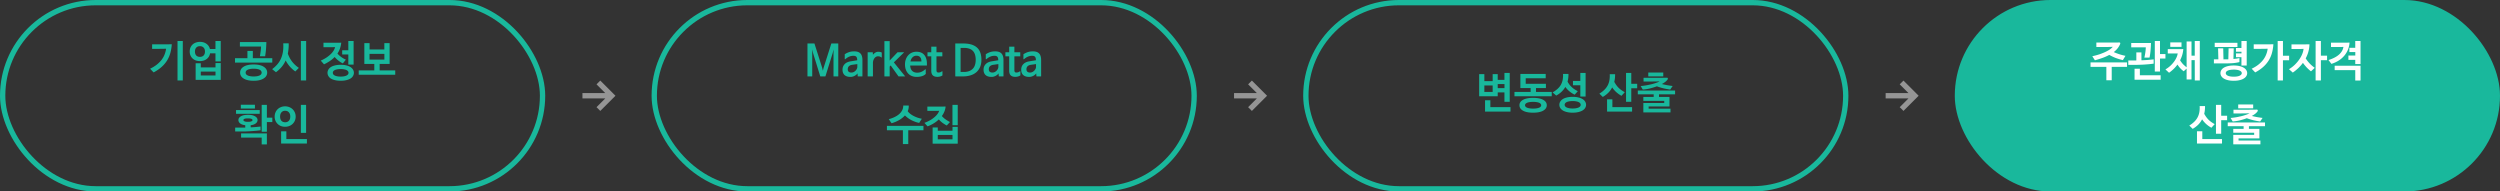 <svg width="940" height="72" viewBox="0 0 940 72" fill="none" xmlns="http://www.w3.org/2000/svg">
    <rect x="0" y="0" width="940" height="72" fill="#333333" stroke="none"/>
    <rect x="1" y="1" width="203" height="70" rx="35" stroke="#19B89C" stroke-width="2"/>
    <path d="M66.749 15.424h1.984v14.832h-1.984V15.424zM56.429 25.84c1.003-.48 1.861-1.008 2.576-1.584.725-.587 1.328-1.2 1.808-1.84.48-.65.848-1.323 1.104-2.016a8.762 8.762 0 0 0 .528-2.08c-1.184.032-2.368.048-3.552.048h-1.696v-1.696h4.848c.79 0 1.637-.01 2.544-.032a16.274 16.274 0 0 1-.528 3.248 10.913 10.913 0 0 1-1.232 2.848 11.267 11.267 0 0 1-2.064 2.432c-.832.747-1.835 1.435-3.008 2.064l-1.328-1.392zm22.506-7.424h2.08v-2.992h1.984v7.664h-1.984v-3.024h-2.032a3.507 3.507 0 0 1-.432 1.2 3.323 3.323 0 0 1-.816.912c-.331.256-.71.453-1.136.592a4.534 4.534 0 0 1-1.408.208 4.698 4.698 0 0 1-1.584-.256 3.712 3.712 0 0 1-1.216-.752 3.548 3.548 0 0 1-.784-1.136 3.888 3.888 0 0 1-.272-1.472c0-.533.09-1.019.272-1.456.192-.448.453-.832.784-1.152.341-.32.746-.565 1.216-.736a4.45 4.45 0 0 1 1.584-.272c.97 0 1.786.245 2.448.736a3.307 3.307 0 0 1 1.296 1.936zm4.064 11.616h-9.44v-6.24h1.936v1.552h5.536v-1.632h1.968v6.32zm-1.968-1.648v-1.456h-5.536v1.456h5.536zM75.175 17.36c-.587 0-1.046.181-1.376.544-.331.352-.496.843-.496 1.472 0 .64.165 1.136.496 1.488.33.341.789.512 1.376.512.586 0 1.045-.17 1.376-.512.341-.352.512-.848.512-1.488 0-.63-.171-1.12-.512-1.472-.331-.363-.79-.544-1.376-.544zm15.027-1.536h9.952a40.146 40.146 0 0 1-.16 2.976 32.186 32.186 0 0 1-.304 2.368h-1.968c.128-.757.23-1.43.304-2.016.075-.597.118-1.147.128-1.648h-7.952v-1.68zm4.864 3.328v2.736h7.312v1.648H88.362v-1.648h4.672v-2.736h2.032zm.304 5.088c1.632 0 2.886.283 3.76.848.886.555 1.328 1.29 1.328 2.208 0 .459-.112.875-.336 1.248-.224.373-.554.693-.992.96-.426.277-.954.49-1.584.64-.629.15-1.354.224-2.176.224-.821 0-1.552-.075-2.192-.224-.629-.15-1.162-.363-1.6-.64-.426-.267-.752-.587-.976-.96a2.47 2.47 0 0 1-.32-1.248c0-.917.438-1.653 1.312-2.208.886-.565 2.144-.848 3.776-.848zm0 1.6c-.565 0-1.04.043-1.424.128-.384.075-.693.181-.928.32a1.286 1.286 0 0 0-.512.464c-.096.17-.144.352-.144.544 0 .192.048.379.144.56.107.17.278.32.512.448.235.139.544.245.928.32.384.085.859.128 1.424.128.566 0 1.04-.043 1.424-.128.384-.075.694-.181.928-.32.235-.128.4-.277.496-.448.107-.181.16-.368.16-.56a1.01 1.01 0 0 0-.16-.544c-.096-.181-.261-.336-.496-.464-.234-.139-.544-.245-.928-.32-.384-.085-.858-.128-1.424-.128zm17.754-10.416h1.984v14.832h-1.984V15.424zm-9.36 11.728L102.324 26a12.338 12.338 0 0 0 1.824-1.664 8.526 8.526 0 0 0 1.392-2.08c.373-.779.645-1.653.816-2.624.171-.981.219-2.09.144-3.328h2.048c.021.715 0 1.392-.064 2.032-.053.64-.139 1.253-.256 1.84.416 1.152.96 2.16 1.632 3.024.672.864 1.509 1.637 2.512 2.32l-1.328 1.344a11.553 11.553 0 0 1-3.632-4.128 10.077 10.077 0 0 1-1.536 2.448 12 12 0 0 1-2.112 1.968zm24.9-6.672v-1.584h2.304v-3.472h1.984v8.864h-1.984V20.48h-2.304zm-.576 3.888c.832 0 1.557.08 2.176.24.618.15 1.136.363 1.552.64.416.267.725.587.928.96.213.363.32.752.32 1.168 0 .416-.107.805-.32 1.168-.203.373-.512.693-.928.96-.416.267-.934.475-1.552.624-.619.16-1.344.24-2.176.24-.832 0-1.558-.08-2.176-.24-.619-.15-1.136-.357-1.552-.624a2.679 2.679 0 0 1-.912-.96 2.353 2.353 0 0 1-.304-1.168c0-.416.101-.805.304-1.168.202-.373.506-.693.912-.96.416-.277.933-.49 1.552-.64.618-.16 1.344-.24 2.176-.24zm0 1.6c-.544 0-1.003.043-1.376.128-.374.075-.678.176-.912.304-.235.128-.406.277-.512.448-.096.17-.144.347-.144.528 0 .181.048.357.144.528.106.17.277.32.512.448.234.139.538.245.912.32.373.085.832.128 1.376.128.544 0 1.002-.043 1.376-.128.384-.075.688-.181.912-.32.234-.128.405-.277.512-.448a.99.99 0 0 0 .16-.528.99.99 0 0 0-.16-.528c-.107-.17-.278-.32-.512-.448-.224-.128-.528-.23-.912-.304-.374-.085-.832-.128-1.376-.128zm-6.464-9.888H126.136c.725 0 1.45-.01 2.176-.032a9.618 9.618 0 0 1-.496 2.24 8.833 8.833 0 0 1-.944 1.872c.448.49.949.933 1.504 1.328a9.781 9.781 0 0 0 1.68.944l-1.152 1.408a8.713 8.713 0 0 1-1.632-1.024 10.918 10.918 0 0 1-1.44-1.376 12.097 12.097 0 0 1-1.824 1.52c-.672.448-1.398.859-2.176 1.232l-1.232-1.408a13.624 13.624 0 0 0 2.192-1.168c.64-.437 1.184-.88 1.632-1.328.448-.448.8-.89 1.056-1.328.266-.448.432-.864.496-1.248-.448.021-.891.032-1.328.032h-3.024V16.08zm22.905 4.176h-5.584v2.16h5.584v-2.16zm-7.536 3.776v-7.808h1.968v2.384h5.552v-2.384h1.984v7.808h-3.744v2.432h5.856v1.648h-13.728v-1.648h5.856v-2.432h-3.744zM98.394 49.536V39.424h1.952v4.816h2.048v1.648h-2.048v3.648h-1.952zm-4.144-2.448v.8c.64-.032 1.275-.075 1.904-.128.63-.053 1.232-.117 1.808-.192v1.408c-.565.085-1.162.155-1.792.208-.629.053-1.274.101-1.936.144-.65.043-1.301.075-1.952.096-.64.01-1.253.016-1.84.016h-2.016v-1.456h2.864c.31 0 .619-.005.928-.016v-.88c-.842-.107-1.482-.336-1.92-.688-.437-.352-.656-.773-.656-1.264 0-.576.31-1.045.928-1.408.619-.373 1.51-.56 2.672-.56 1.152 0 2.038.187 2.656.56.63.363.944.832.944 1.408 0 .49-.224.912-.672 1.264-.448.352-1.088.581-1.92.688zm4.144 7.2v-2.544H90.65V50.16h9.696v4.128h-1.952zM88.746 42.8v-1.424h8.912V42.8h-8.912zm1.808-1.984v-1.44h5.296v1.44h-5.296zm4.4 4.336c0-.17-.128-.32-.384-.448s-.704-.192-1.344-.192c-.64 0-1.088.064-1.344.192-.245.128-.368.277-.368.448 0 .16.128.31.384.448.256.139.699.208 1.328.208.64 0 1.088-.07 1.344-.208.256-.139.384-.288.384-.448zm20.442 8.816H105.7v-4.576h1.968v2.896h7.728v1.68zm-.304-4h-1.968V39.424h1.968v10.544zm-11.824-6.112c0-.555.096-1.067.288-1.536a3.66 3.66 0 0 1 .8-1.216 3.671 3.671 0 0 1 1.248-.816 4.031 4.031 0 0 1 1.584-.304 4.15 4.15 0 0 1 1.6.304c.491.192.912.464 1.264.816.352.341.624.747.816 1.216.203.47.304.981.304 1.536 0 .533-.101 1.035-.304 1.504a3.577 3.577 0 0 1-.816 1.2 3.968 3.968 0 0 1-1.264.816 4.354 4.354 0 0 1-1.6.288 4.354 4.354 0 0 1-1.6-.288 3.82 3.82 0 0 1-1.232-.816 3.702 3.702 0 0 1-.8-1.2 3.933 3.933 0 0 1-.288-1.504zm2.048 0c0 .65.165 1.168.496 1.552.341.373.811.56 1.408.56.576 0 1.04-.187 1.392-.56.352-.384.528-.901.528-1.552 0-.693-.176-1.232-.528-1.616-.352-.395-.816-.592-1.392-.592-.587 0-1.051.197-1.392.592-.341.384-.512.923-.512 1.616z" fill="#19B89C"/>
    <path fill-rule="evenodd" clip-rule="evenodd" d="m227.586 35-3.293-3.293 1.414-1.414L231.414 36l-5.707 5.707-1.414-1.414L227.586 37H219v-2h8.586z" fill="#959595"/>
    <rect x="246" y="1" width="203" height="70" rx="35" stroke="#19B89C" stroke-width="2"/>
    <path d="m313.111 19.888-2.752 8.832h-1.936l-2.736-8.832-.32-1.312.032 1.312v8.832h-1.792V16.352h2.624l2.912 9.152.256 1.088.272-1.088 2.912-9.152h2.608V28.72h-1.792v-8.832l.032-1.312-.32 1.312zm9.245 5.216v-1.008l-1.92.272c-.533.075-.949.256-1.248.544-.288.288-.432.667-.432 1.136 0 .416.117.725.352.928.245.203.581.304 1.008.304.288 0 .565-.059.832-.176.267-.128.501-.293.704-.496.213-.213.384-.448.512-.704.128-.256.192-.523.192-.8zm-4.512-2.864c-.053.043-.107.053-.16.032-.043-.032-.064-.08-.064-.144V20.4a6.919 6.919 0 0 1 1.616-.8c.576-.192 1.221-.288 1.936-.288 1.077 0 1.861.267 2.352.8.501.523.752 1.35.752 2.48v6.128h-1.76l-.096-1.104h-.016a3.012 3.012 0 0 1-1.12.928 3.232 3.232 0 0 1-1.52.368c-.971 0-1.712-.235-2.224-.704-.501-.47-.752-1.136-.752-2 0-.853.267-1.552.8-2.096.533-.555 1.301-.907 2.304-1.056l2.416-.4v-.08c0-.565-.107-.97-.32-1.216-.203-.256-.581-.384-1.136-.384a3.89 3.89 0 0 0-1.456.288c-.48.181-.997.507-1.552.976zm13.481-.672a1.59 1.59 0 0 0-.528-.304c-.171-.064-.405-.096-.704-.096-.224 0-.448.059-.672.176a1.945 1.945 0 0 0-.608.512 3.026 3.026 0 0 0-.432.832 3.48 3.48 0 0 0-.16 1.104v4.928h-1.984v-9.056h1.936l.048.944a3.35 3.35 0 0 1 .848-.784 2.01 2.01 0 0 1 1.136-.352c.256 0 .496.021.72.064.224.032.432.112.624.24v1.696c0 .064-.027.107-.08.128-.053.021-.101.01-.144-.032zm4.781 1.872v.032l4.24 5.248h-2.512l-2.928-4.096h-.016l-.368.384v3.712h-1.984V15.472h1.984v7.264h.016l2.928-3.072h2.496l-3.856 3.776zm6.236-.32h4.112v-.048c0-.693-.166-1.221-.496-1.584-.331-.363-.79-.544-1.376-.544a2.06 2.06 0 0 0-1.44.576c-.406.384-.672.912-.8 1.584v.016zm5.52 2.96c.042-.043.09-.048.144-.016.053.021.08.064.08.128v1.584c-.31.373-.774.656-1.392.848a6.89 6.89 0 0 1-2.048.288c-.64 0-1.232-.107-1.776-.32a3.823 3.823 0 0 1-1.376-.928 4.257 4.257 0 0 1-.896-1.472c-.214-.576-.32-1.232-.32-1.968 0-.704.106-1.344.32-1.92a4.534 4.534 0 0 1 .88-1.504 4.03 4.03 0 0 1 1.36-.992 4.32 4.32 0 0 1 1.76-.352c1.28 0 2.25.395 2.912 1.184.672.79 1.008 1.91 1.008 3.36v.64h-6.288v.048c.053.885.314 1.547.784 1.984.469.437 1.088.656 1.856.656.576 0 1.114-.112 1.616-.336a5.25 5.25 0 0 0 1.376-.912zm6.281.752c.053-.043.101-.053.144-.032.053.021.08.064.08.128v1.408a2.32 2.32 0 0 1-.88.416 3.712 3.712 0 0 1-1.04.144c-.8-.01-1.381-.208-1.744-.592-.363-.373-.544-.95-.544-1.728v-5.392h-1.424v-1.52h1.424v-2.112h1.952v2.112h2.208v1.52h-2.208v5.2c0 .31.059.533.176.672.117.139.304.208.56.208.277 0 .517-.037.72-.112.203-.075.395-.181.576-.32zm8.353-8.816h-1.312v9.04h1.248c1.376 0 2.459-.373 3.248-1.12.789-.757 1.184-1.899 1.184-3.424 0-1.536-.363-2.667-1.088-3.392-.725-.736-1.819-1.104-3.28-1.104zm-.272 10.704h-3.04V16.352h3.04c2.261 0 3.957.501 5.088 1.504 1.131.992 1.696 2.533 1.696 4.624 0 1.088-.181 2.027-.544 2.816-.363.79-.853 1.44-1.472 1.952a6.016 6.016 0 0 1-2.16 1.104 9.067 9.067 0 0 1-2.608.368zm13.163-3.616v-1.008l-1.92.272c-.533.075-.949.256-1.248.544-.288.288-.432.667-.432 1.136 0 .416.118.725.352.928.246.203.582.304 1.008.304.288 0 .566-.059.832-.176.267-.128.502-.293.704-.496.214-.213.384-.448.512-.704.128-.256.192-.523.192-.8zm-4.512-2.864c-.053.043-.106.053-.16.032-.042-.032-.064-.08-.064-.144V20.4a6.919 6.919 0 0 1 1.616-.8c.576-.192 1.222-.288 1.936-.288 1.078 0 1.862.267 2.352.8.502.523.752 1.35.752 2.48v6.128h-1.76l-.096-1.104h-.016c-.277.384-.65.693-1.12.928a3.232 3.232 0 0 1-1.52.368c-.97 0-1.712-.235-2.224-.704-.501-.47-.752-1.136-.752-2 0-.853.267-1.552.8-2.096.534-.555 1.302-.907 2.304-1.056l2.416-.4v-.08c0-.565-.106-.97-.32-1.216-.202-.256-.581-.384-1.136-.384-.49 0-.976.096-1.456.288-.48.181-.997.507-1.552.976zm12.565 4.592c.053-.043.101-.053.144-.032.053.021.08.064.08.128v1.408a2.32 2.32 0 0 1-.88.416 3.712 3.712 0 0 1-1.04.144c-.8-.01-1.381-.208-1.744-.592-.363-.373-.544-.95-.544-1.728v-5.392h-1.424v-1.52h1.424v-2.112h1.952v2.112h2.208v1.52h-2.208v5.2c0 .31.059.533.176.672.117.139.304.208.56.208.277 0 .517-.037.72-.112.203-.075.395-.181.576-.32zm6.104-1.728v-1.008l-1.92.272c-.534.075-.95.256-1.248.544-.288.288-.432.667-.432 1.136 0 .416.117.725.352.928.245.203.581.304 1.008.304.288 0 .565-.059.832-.176.266-.128.501-.293.704-.496.213-.213.384-.448.512-.704.128-.256.192-.523.192-.8zm-4.512-2.864c-.054.043-.107.053-.16.032-.043-.032-.064-.08-.064-.144V20.4a6.9 6.9 0 0 1 1.616-.8c.576-.192 1.221-.288 1.936-.288 1.077 0 1.861.267 2.352.8.501.523.752 1.35.752 2.48v6.128h-1.76l-.096-1.104h-.016a3.02 3.02 0 0 1-1.12.928c-.47.245-.976.368-1.52.368-.971 0-1.712-.235-2.224-.704-.502-.47-.752-1.136-.752-2 0-.853.266-1.552.8-2.096.533-.555 1.301-.907 2.304-1.056l2.416-.4v-.08c0-.565-.107-.97-.32-1.216-.203-.256-.582-.384-1.136-.384a3.89 3.89 0 0 0-1.456.288c-.48.181-.998.507-1.552.976zm-43.35 17.44a4.562 4.562 0 0 1-.384 2.128c.267.373.592.71.976 1.008a8.68 8.68 0 0 0 1.28.8c.459.235.944.443 1.456.624.523.17 1.056.31 1.6.416l-1.008 1.568a12.01 12.01 0 0 1-2.992-1.088 9.932 9.932 0 0 1-2.352-1.728 9 9 0 0 1-2.224 1.76c-.874.501-1.813.89-2.816 1.168l-1.04-1.536a11.402 11.402 0 0 0 2.304-.848c.683-.341 1.254-.725 1.712-1.152a4.68 4.68 0 0 0 1.072-1.44 3.73 3.73 0 0 0 .352-1.68h2.064zm-8.192 9.296v-1.648h13.728v1.648h-5.712v5.2h-2.016v-5.2h-6zm24.634-9.552h1.984v7.664h-1.984v-7.664zm1.984 14.608h-9.44v-6.096h1.936v1.216h5.536v-1.44h1.968v6.32zm-1.968-1.648v-1.648h-5.536v1.648h5.536zm-2.592-12.336a5.996 5.996 0 0 1-.464 1.904 7.878 7.878 0 0 1-.944 1.68c.405.47.875.89 1.408 1.264.533.373 1.083.704 1.648.992l-1.216 1.296a11.759 11.759 0 0 1-1.616-1.008 9.49 9.49 0 0 1-1.36-1.264 11.845 11.845 0 0 1-2.112 1.584c-.747.437-1.456.773-2.128 1.008l-1.184-1.312c.715-.256 1.387-.56 2.016-.912a10.58 10.58 0 0 0 1.664-1.136c.48-.405.88-.816 1.2-1.232.32-.427.539-.843.656-1.248-.32.021-.731.032-1.232.032h-3.2V40.08H354.316l1.232-.032z" fill="#19B89C"/>
    <path fill-rule="evenodd" clip-rule="evenodd" d="m472.586 35-3.293-3.293 1.414-1.414L476.414 36l-5.707 5.707-1.414-1.414L472.586 37H464v-2h8.586z" fill="#959595"/>
    <rect x="491" y="1" width="203" height="70" rx="35" stroke="#19B89C" stroke-width="2"/>
    <path d="M563.143 30.032h2.528v-2.608h1.984v10.864h-1.984v-3.552h-2.528v1.472h-6.976v-8.336h1.952v2.624h3.12v-2.624h1.904v2.16zm0 3.104h2.544v-1.52h-2.544v1.52zm-1.904-1.008h-3.12v2.448h3.12v-2.448zm6.704 9.84h-9.568v-4.256h2v2.576h7.568v1.68zm8.506-5.168c1.653 0 2.922.25 3.808.752.885.49 1.328 1.163 1.328 2.016s-.443 1.53-1.328 2.032c-.886.512-2.155.768-3.808.768-1.675 0-2.95-.256-3.824-.768-.875-.501-1.313-1.179-1.313-2.032s.443-1.525 1.329-2.016c.885-.501 2.154-.752 3.808-.752zm0 1.504c-.566 0-1.04.037-1.424.112a3.574 3.574 0 0 0-.944.272c-.235.117-.406.256-.512.416a.786.786 0 0 0-.16.464c0 .17.053.33.16.48.106.15.277.283.512.4.245.117.56.208.944.272.384.075.858.112 1.424.112.565 0 1.04-.037 1.424-.112.384-.064.693-.155.928-.272.245-.117.421-.25.528-.4.106-.15.16-.31.16-.48a.793.793 0 0 0-.16-.464c-.107-.16-.283-.299-.528-.416-.235-.117-.544-.208-.928-.272a7.623 7.623 0 0 0-1.424-.112zm-4.785-10.512h9.521v1.648h-7.52v2.08h7.6v1.6h-3.729v1.456h5.921v1.632h-14.016v-1.632h6.08V33.12h-3.857v-5.328zm18.074 0c.021 1.056-.091 2.027-.336 2.912.224.405.464.779.72 1.12a7.717 7.717 0 0 0 1.888 1.744c.373.245.789.485 1.248.72l-1.184 1.312c-.757-.373-1.424-.8-2-1.28a8.4 8.4 0 0 1-1.504-1.632 8.292 8.292 0 0 1-1.472 1.856 9.46 9.46 0 0 1-1.968 1.392l-1.36-1.2a9.841 9.841 0 0 0 1.856-1.312c.523-.47.944-.987 1.264-1.552.32-.565.544-1.184.672-1.856a9.274 9.274 0 0 0 .128-2.224h2.048zm1.696 4.272v-1.632h2.768v-3.008h1.984v8.88h-1.984v-4.24h-2.768zm-.112 4.352c.832 0 1.557.08 2.176.24.629.15 1.157.357 1.584.624.427.267.747.587.96.96a2.268 2.268 0 0 1 0 2.32c-.213.363-.533.677-.96.944-.427.267-.955.475-1.584.624-.619.16-1.344.24-2.176.24-.832 0-1.563-.08-2.192-.24-.619-.15-1.136-.357-1.552-.624-.416-.267-.731-.581-.944-.944a2.268 2.268 0 0 1 0-2.32c.213-.373.528-.693.944-.96.416-.267.933-.475 1.552-.624.629-.16 1.36-.24 2.192-.24zm0 1.584c-.544 0-1.008.043-1.392.128a3.503 3.503 0 0 0-.944.304c-.235.128-.405.277-.512.448a.981.981 0 0 0-.16.528c0 .181.053.357.16.528.107.16.277.304.512.432.245.128.56.23.944.304.384.085.848.128 1.392.128.544 0 1.008-.043 1.392-.128.384-.075.693-.176.928-.304.245-.128.421-.272.528-.432a.923.923 0 0 0 .176-.528.923.923 0 0 0-.176-.528c-.107-.17-.283-.32-.528-.448-.235-.128-.544-.23-.928-.304a6.516 6.516 0 0 0-1.392-.128zm11.316-1.552-1.28-1.248a9.771 9.771 0 0 0 1.84-1.392 6.59 6.59 0 0 0 1.264-1.648c.32-.597.544-1.248.672-1.952s.171-1.477.128-2.32h2.016a11.495 11.495 0 0 1-.304 2.896c.256.459.517.875.784 1.248.267.363.555.699.864 1.008.32.31.667.597 1.04.864.373.256.789.512 1.248.768l-1.232 1.36a10.384 10.384 0 0 1-1.984-1.408 10.337 10.337 0 0 1-1.52-1.76 8.148 8.148 0 0 1-1.488 2.048 9.875 9.875 0 0 1-2.048 1.536zm12.944-3.248h-2.224v5.088h-1.968V27.424h1.968v4.08h2.224V33.2zm-1.92 8.768h-9.408V37.36h2v2.928h7.408v1.68zm8.122-5.52v-.992h-5.968v-1.424h14.016v1.424h-6.048v.992h3.936v3.584h-7.84v.816h8.224v1.408h-10.208V38.72h7.856v-.8h-7.856v-1.472h3.888zm-2.032-9.168h5.632v1.44h-5.632v-1.44zm5.12 4.32c.608.15 1.237.288 1.888.416.661.117 1.381.224 2.16.32l-.928 1.344a29.862 29.862 0 0 1-2.576-.48 22.011 22.011 0 0 1-2.432-.752c-.843.32-1.723.592-2.64.816-.918.213-1.803.352-2.656.416l-.8-1.328c.864-.075 1.69-.187 2.48-.336.789-.15 1.498-.31 2.128-.48a21.898 21.898 0 0 0 1.584-.512c.437-.17.741-.315.912-.432-.576.021-1.147.037-1.712.048-.566 0-1.136.005-1.712.016h-2.592v-1.408h5.664c1.013 0 2.037-.01 3.072-.032.362 0 .48.197.352.592-.192.31-.48.619-.864.928a8.974 8.974 0 0 1-1.328.864z" fill="#19B89C"/>
    <path fill-rule="evenodd" clip-rule="evenodd" d="m717.586 35-3.293-3.293 1.414-1.414L721.414 36l-5.707 5.707-1.414-1.414L717.586 37H709v-2h8.586z" fill="#959595"/>
    <rect x="736" y="1" width="203" height="70" rx="35" fill="#19B89C"/>
    <rect x="736" y="1" width="203" height="70" rx="35" stroke="#19B89C" stroke-width="2"/>
    <path d="M786.037 23.456h13.728v1.68h-5.76v5.04h-2.016v-5.04h-5.952v-1.68zm8.352-5.856a52.65 52.65 0 0 1-1.728.064h-4.432V16h6.592c.63 0 1.296-.01 2-.032.363 0 .48.197.352.592-.49 1.163-1.29 2.17-2.4 3.024.64.288 1.318.55 2.032.784a22.29 22.29 0 0 0 2.368.624l-.976 1.616a23.895 23.895 0 0 1-2.704-.816 17.711 17.711 0 0 1-2.4-1.152c-.736.405-1.557.773-2.464 1.104-.896.32-1.877.63-2.944.928l-.976-1.536a24.222 24.222 0 0 0 2.88-.784c.864-.31 1.622-.624 2.272-.944.651-.32 1.19-.635 1.616-.944.427-.32.731-.608.912-.864zm14.378-1.44c-.021.95-.075 1.893-.16 2.832-.075.939-.203 1.83-.384 2.672h-1.936c.181-.8.309-1.504.384-2.112.085-.619.133-1.2.144-1.744h-5.472V16.16h7.424zm1.44 10.736V15.424h1.952v4.896h2.048v1.696h-2.048v4.88h-1.952zm-5.024-7.184v2.96a89.239 89.239 0 0 0 2.352-.128 56.932 56.932 0 0 0 2.24-.224v1.616c-.565.075-1.163.144-1.792.208a97.04 97.04 0 0 1-1.936.144c-.651.032-1.301.059-1.952.08-.64.021-1.253.032-1.84.032h-2.016v-1.664h2.496c.171 0 .347-.005.528-.016v-3.008h1.92zm7.216 10.256h-9.808V25.84h2v2.448h7.808v1.68zm14.73.288h-1.888l-.016-7.648h-1.216v7.28h-1.84v-4.096l-1.104 1.008a9.74 9.74 0 0 1-1.328-1.184 9.502 9.502 0 0 1-1.008-1.344c-.843 1.163-1.899 2.192-3.168 3.088l-1.361-1.264a10.403 10.403 0 0 0 1.857-1.36 11.518 11.518 0 0 0 1.424-1.6 8.575 8.575 0 0 0 .928-1.632c.234-.533.362-1.008.384-1.424-.256.021-.603.032-1.04.032H815.081V18.48H819.705l1.216-.032a10.654 10.654 0 0 1-.384 2.176c-.203.693-.475 1.37-.816 2.032.33.544.688 1.024 1.072 1.44.394.405.853.81 1.376 1.216v-9.728h1.84v5.36h1.216v-5.52h1.904v14.832zm-11.104-12.64v-1.664h4.224v1.664h-4.224zm16.707.064v-1.6h8.544v1.6h-8.544zm1.376 4.64-.112-4.16h1.936l.096 4.16H837.404c.15 0 .299-.005.448-.016l.096-4.144h1.936l-.112 4.016a18.27 18.27 0 0 0 1.104-.128c.374-.064.758-.139 1.152-.224v1.52c-.757.192-1.568.325-2.432.4-.853.064-1.722.096-2.608.096h-4.56v-1.52h1.68zm6.624-2.864v-1.408h2.048v-2.624h1.984v9.216h-1.984v-3.136h-2.048V20.08h2.064v-.624h-2.064zm-.832 5.168c.822 0 1.547.075 2.176.224.63.15 1.152.352 1.568.608.427.256.747.56.96.912.224.352.336.73.336 1.136a2 2 0 0 1-.336 1.12c-.213.352-.533.656-.96.912-.416.256-.938.459-1.568.608-.629.15-1.354.224-2.176.224-.821 0-1.546-.075-2.176-.224-.618-.15-1.141-.352-1.568-.608-.416-.256-.73-.56-.944-.912a2.075 2.075 0 0 1-.32-1.12c0-.405.107-.784.32-1.136.214-.352.528-.656.944-.912.427-.256.95-.459 1.568-.608.63-.15 1.355-.224 2.176-.224zm0 1.552c-.544 0-1.008.037-1.392.112a3.515 3.515 0 0 0-.944.304c-.234.117-.405.256-.512.416a.888.888 0 0 0-.16.496c0 .16.054.32.16.48.107.16.278.304.512.432.246.128.56.23.944.304.384.075.848.112 1.392.112.544 0 1.003-.037 1.376-.112.384-.075.694-.176.928-.304.246-.128.422-.272.528-.432a.805.805 0 0 0 .176-.48.825.825 0 0 0-.176-.496c-.106-.16-.282-.299-.528-.416-.234-.128-.544-.23-.928-.304a7.152 7.152 0 0 0-1.376-.112zm6.73-.336c1.003-.48 1.861-1.008 2.576-1.584.725-.587 1.328-1.2 1.808-1.84.48-.65.848-1.323 1.104-2.016a8.733 8.733 0 0 0 .528-2.08c-1.184.032-2.368.048-3.552.048h-1.696v-1.696h4.848c.789 0 1.637-.01 2.544-.032a16.318 16.318 0 0 1-.528 3.248 10.903 10.903 0 0 1-1.232 2.848 11.267 11.267 0 0 1-2.064 2.432c-.832.747-1.835 1.435-3.008 2.064l-1.328-1.392zm14.08-3.184h-2.32v7.6h-1.984V15.424h1.984v5.536h2.32v1.696zm6.234-.704c.458.704.96 1.344 1.504 1.92.554.576 1.189 1.12 1.904 1.632l-1.424 1.328a15.526 15.526 0 0 1-1.664-1.52 15.228 15.228 0 0 1-1.36-1.68 14.362 14.362 0 0 1-1.728 1.968 18.063 18.063 0 0 1-2.08 1.696l-1.441-1.28c.811-.49 1.542-1.05 2.193-1.68a13.68 13.68 0 0 0 1.68-1.984c.48-.693.853-1.381 1.12-2.064.277-.683.437-1.323.48-1.92-.512.032-1.019.053-1.52.064H861.6v-1.744H866.16c.704 0 1.434-.01 2.192-.032a10.628 10.628 0 0 1-.384 2.72 11.81 11.81 0 0 1-1.024 2.576zm8.032.688h-2.32v7.616h-1.984V15.424h1.984v5.52h2.32v1.696zm10.601-4.672v-2.544h1.984v8.672h-1.984v-1.6h-2.576V20.88h2.592v-1.312h-2.224v-1.6h2.208zm0 12.32v-3.92h-7.744V24.72h9.728v5.568h-1.984zm-4.448-12.64c-.363.01-.843.016-1.44.016h-3.232v-1.616h4.496c.757 0 1.584-.01 2.48-.032a8.69 8.69 0 0 1-.592 2.624 8.521 8.521 0 0 1-1.36 2.272 9.122 9.122 0 0 1-2.08 1.824c-.811.523-1.739.95-2.784 1.28l-1.104-1.44c1.717-.544 3.04-1.232 3.968-2.064.928-.832 1.477-1.787 1.648-2.864zm-56.679 30.8-1.28-1.248a9.771 9.771 0 0 0 1.84-1.392 6.59 6.59 0 0 0 1.264-1.648c.32-.597.544-1.248.672-1.952s.171-1.477.128-2.32h2.016a11.323 11.323 0 0 1-.304 2.896c.256.459.518.875.784 1.248.267.363.555.699.864 1.008.32.31.667.597 1.04.864.374.256.79.512 1.248.768l-1.232 1.36a10.384 10.384 0 0 1-1.984-1.408 10.382 10.382 0 0 1-1.52-1.76 8.1 8.1 0 0 1-1.488 2.048 9.875 9.875 0 0 1-2.048 1.536zm12.944-3.248h-2.224v5.088h-1.968V39.424h1.968v4.08h2.224V45.2zm-1.92 8.768h-9.408V49.36h2v2.928h7.408v1.68zm8.122-5.52v-.992h-5.968v-1.424h14.016v1.424h-6.048v.992h3.936v3.584h-7.84v.816h8.224v1.408h-10.208V50.72h7.856v-.8h-7.856v-1.472h3.888zm-2.032-9.168h5.632v1.44h-5.632v-1.44zm5.12 4.32c.608.15 1.237.288 1.888.416.661.117 1.381.224 2.16.32l-.928 1.344a29.862 29.862 0 0 1-2.576-.48 22.078 22.078 0 0 1-2.432-.752c-.843.32-1.723.592-2.64.816-.917.213-1.803.352-2.656.416l-.8-1.328a24.863 24.863 0 0 0 2.48-.336c.789-.15 1.499-.31 2.128-.48a21.898 21.898 0 0 0 1.584-.512c.437-.17.741-.315.912-.432-.576.021-1.147.037-1.712.048-.565 0-1.136.005-1.712.016h-2.592v-1.408h5.664c1.013 0 2.037-.01 3.072-.032.363 0 .48.197.352.592-.192.31-.48.619-.864.928a8.921 8.921 0 0 1-1.328.864z" fill="#fff"/>
</svg>
